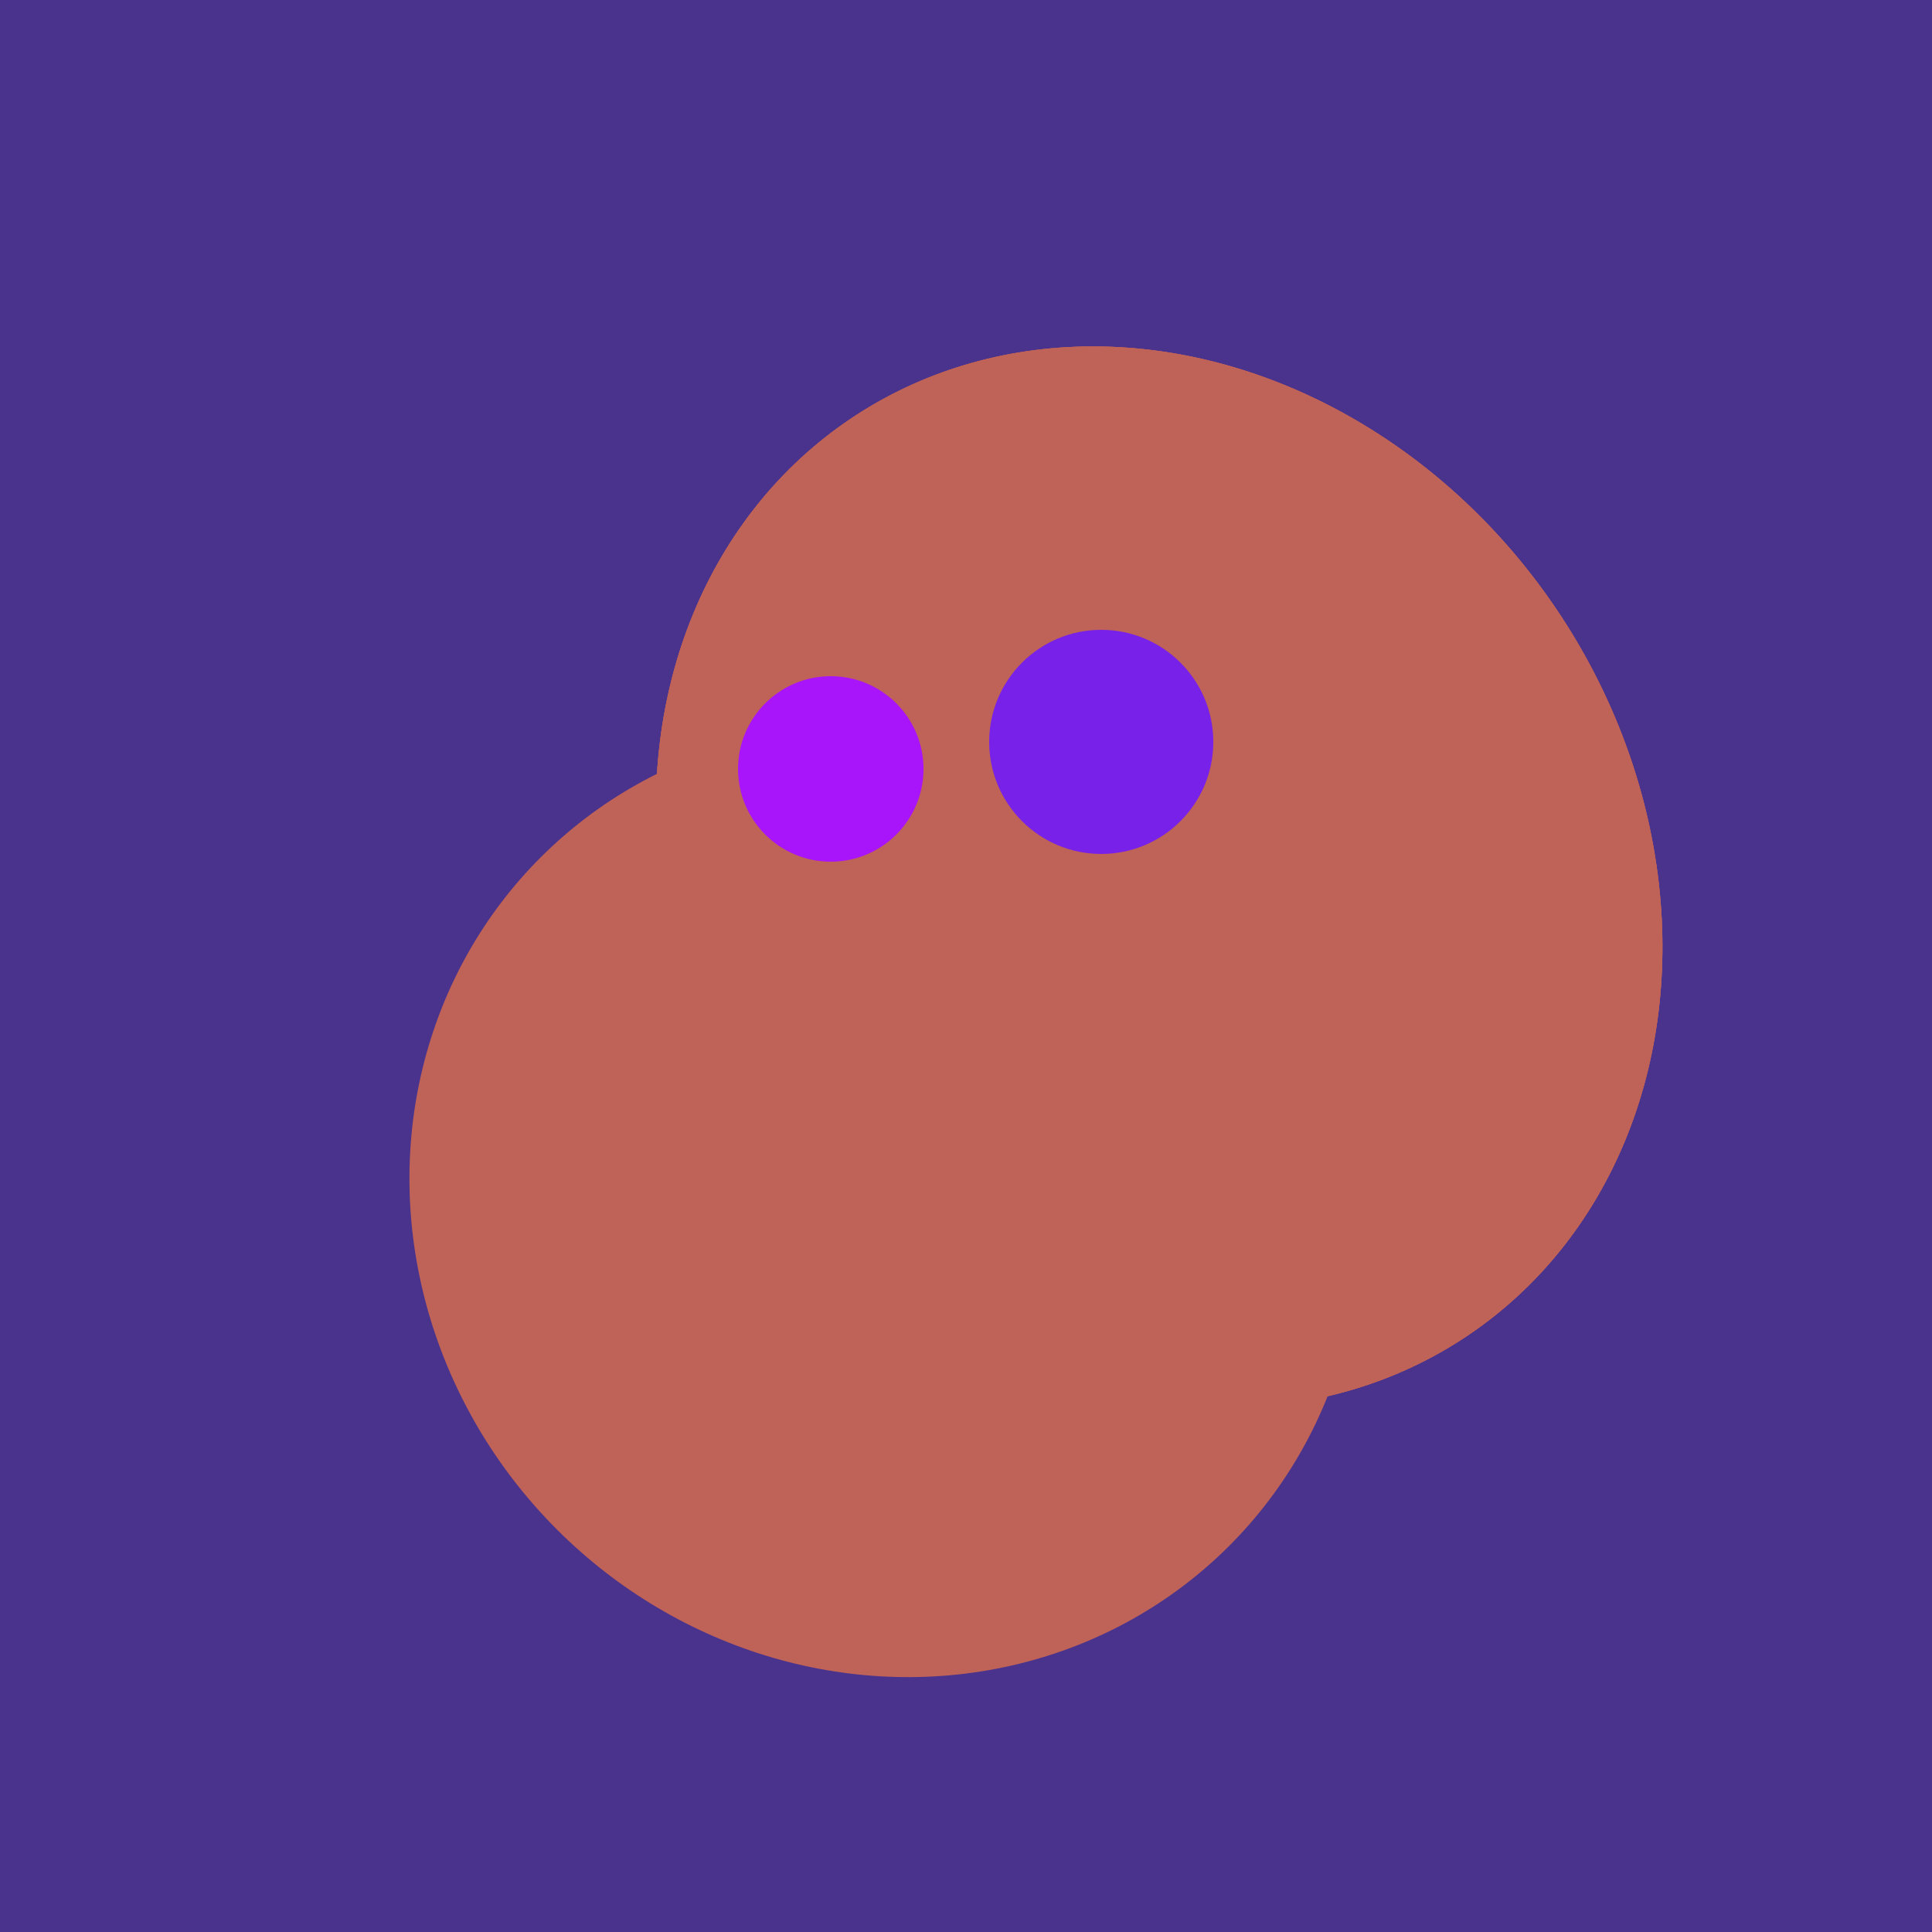 <svg width="500" height="500" xmlns="http://www.w3.org/2000/svg"><rect width="500" height="500" fill="#4a338c"/><ellipse cx="229" cy="311" rx="120" ry="126" transform="rotate(315, 229, 311)" fill="rgb(191,98,87)"/><ellipse cx="273" cy="265" rx="148" ry="91" transform="rotate(347, 273, 265)" fill="rgb(191,98,87)"/><ellipse cx="300" cy="227" rx="143" ry="124" transform="rotate(236, 300, 227)" fill="rgb(191,98,87)"/><ellipse cx="273" cy="265" rx="148" ry="91" transform="rotate(347, 273, 265)" fill="rgb(191,98,87)"/><ellipse cx="300" cy="227" rx="143" ry="124" transform="rotate(236, 300, 227)" fill="rgb(191,98,87)"/><ellipse cx="273" cy="265" rx="148" ry="91" transform="rotate(347, 273, 265)" fill="rgb(191,98,87)"/><ellipse cx="300" cy="227" rx="143" ry="124" transform="rotate(236, 300, 227)" fill="rgb(191,98,87)"/><circle cx="215" cy="199" r="24" fill="rgb(168,21,250)" /><circle cx="285" cy="192" r="29" fill="rgb(120,33,233)" /></svg>